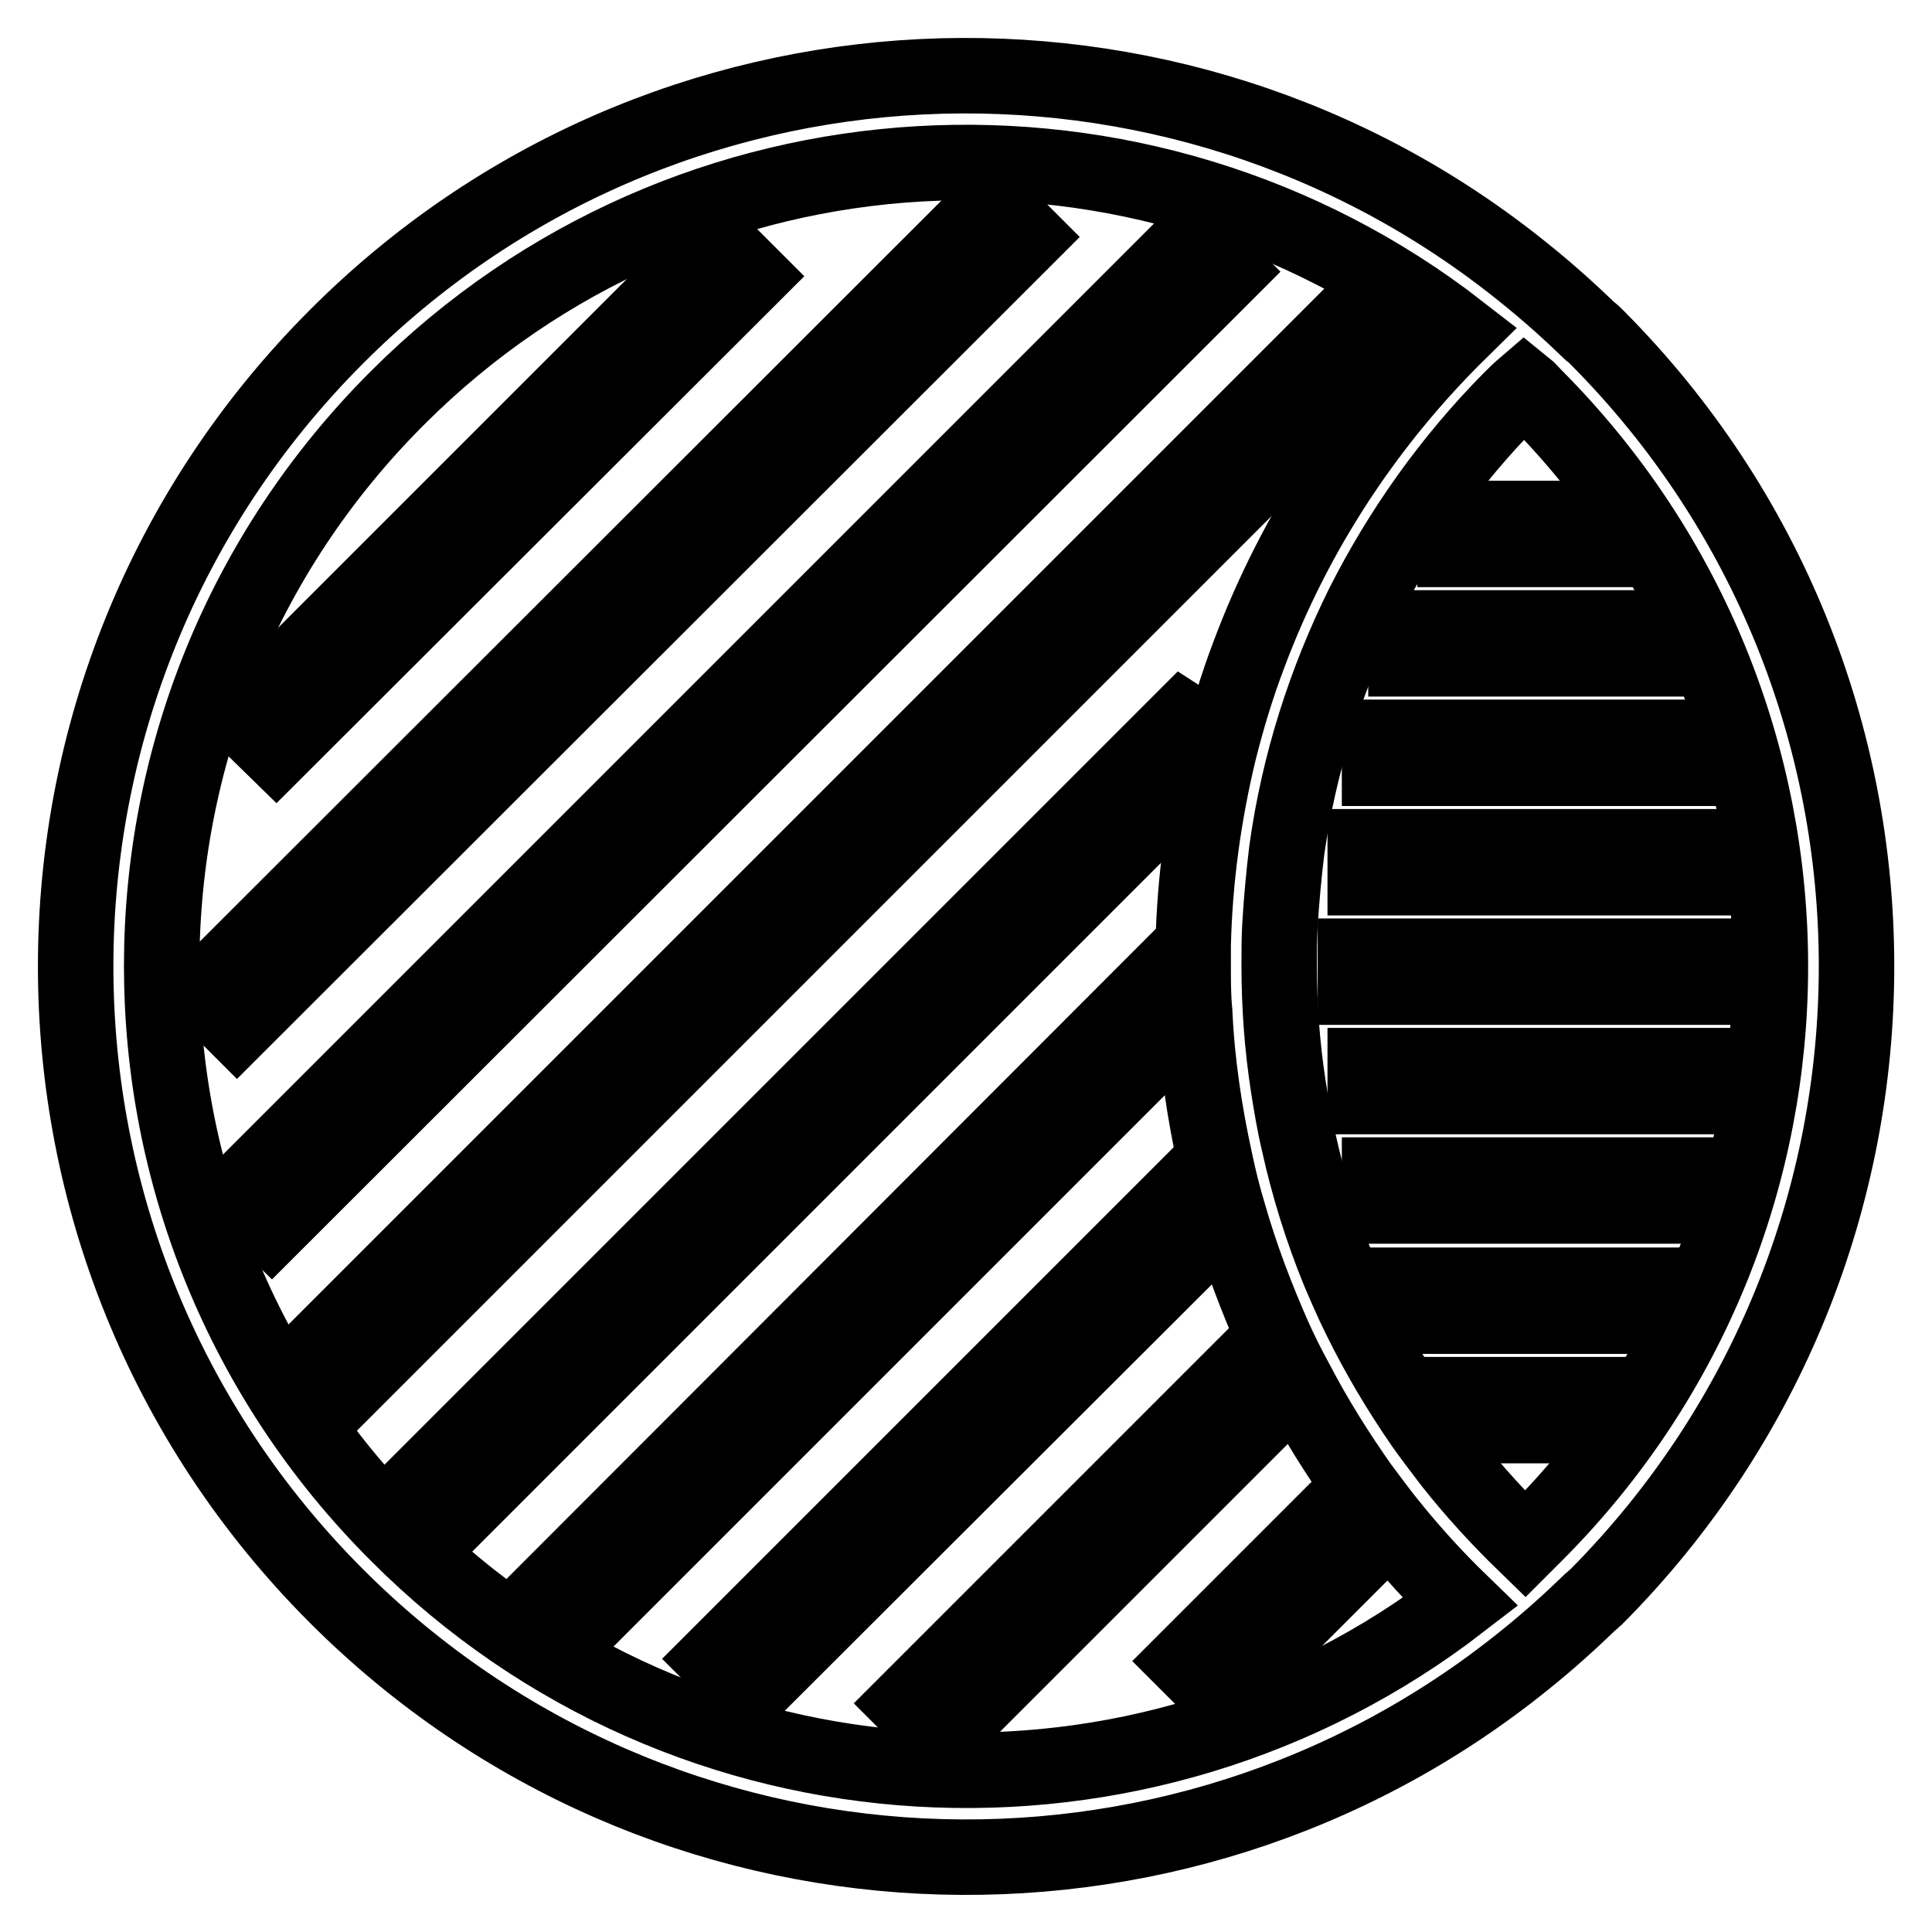 <?xml version="1.0" encoding="utf-8"?>
<!-- Svg Vector Icons : http://www.onlinewebfonts.com/icon -->
<!DOCTYPE svg PUBLIC "-//W3C//DTD SVG 1.1//EN" "http://www.w3.org/Graphics/SVG/1.1/DTD/svg11.dtd">
<svg version="1.1" xmlns="http://www.w3.org/2000/svg" xmlns:xlink="http://www.w3.org/1999/xlink" x="0px" y="0px" viewBox="0 0 256 256" enable-background="new 0 0 256 256" xml:space="preserve">
<g><g><path stroke-width="10" fill-opacity="0" stroke="#000000"  d="M192.8,68.7h19.8v4.1h-19.8V68.7z"/><path stroke-width="10" fill-opacity="0" stroke="#000000"  d="M192.8,184.8h19.8v4.1h-19.8V184.8z"/><path stroke-width="10" fill-opacity="0" stroke="#000000"  d="M186.3,83.2h32.9v4.1h-32.9V83.2z"/><path stroke-width="10" fill-opacity="0" stroke="#000000"  d="M186.3,170.3h32.9v4.1h-32.9V170.3z"/><path stroke-width="10" fill-opacity="0" stroke="#000000"  d="M182.8,97.7h39.9v4.1h-39.9V97.7z"/><path stroke-width="10" fill-opacity="0" stroke="#000000"  d="M182.8,155.7h39.9v4.1h-39.9V155.7z"/><path stroke-width="10" fill-opacity="0" stroke="#000000"  d="M180.9,112.2h43.7v4.1h-43.7V112.2z"/><path stroke-width="10" fill-opacity="0" stroke="#000000"  d="M180.9,141.2h43.7v4.1h-43.7V141.2z"/><path stroke-width="10" fill-opacity="0" stroke="#000000"  d="M179.6,126.7h46.3v4.1h-46.3V126.7z"/><path stroke-width="10" fill-opacity="0" stroke="#000000"  d="M95,32.1l4.5,4.5L36.6,99.4L32.1,95L95,32.1L95,32.1z"/><path stroke-width="10" fill-opacity="0" stroke="#000000"  d="M157.1,220.1l4.5,4.5l17.9-17.9c-1.3-1.7-2.6-3.3-3.9-5.1L157.1,220.1z"/><path stroke-width="10" fill-opacity="0" stroke="#000000"  d="M26.9,131.4L131.5,26.9l4.5,4.5L31.4,135.9L26.9,131.4z"/><path stroke-width="10" fill-opacity="0" stroke="#000000"  d="M164.3,181.6l-44.1,44.1l4.5,4.5l42.6-42.6C166.2,185.6,165.2,183.6,164.3,181.6z"/><path stroke-width="10" fill-opacity="0" stroke="#000000"  d="M31.5,158.1L158.1,31.5l4.5,4.5L36,162.5L31.5,158.1z"/><path stroke-width="10" fill-opacity="0" stroke="#000000"  d="M156.8,157.8l-62,62l4.5,4.5l59.4-59.3C157.9,162.6,157.3,160.2,156.8,157.8z"/><path stroke-width="10" fill-opacity="0" stroke="#000000"  d="M41,179.8L179.8,41l4.5,4.5L45.5,184.3L41,179.8z"/><path stroke-width="10" fill-opacity="0" stroke="#000000"  d="M153.9,129.4l-81.4,81.5l4.5,4.5l77.1-77.1C153.9,136.2,153.9,130.3,153.9,129.4z"/><path stroke-width="10" fill-opacity="0" stroke="#000000"  d="M159.6,92.5L54.2,197.9l4.5,4.5l97-97C156.7,101,158,96.7,159.6,92.5z"/><path stroke-width="10" fill-opacity="0" stroke="#000000"  d="M211.5,44.6c-0.3-0.3-0.5-0.5-0.8-0.7c-2.8-2.7-5.7-5.3-8.7-7.7C155.7-1.3,87.6,1.5,44.6,44.6c-46.1,46.1-46.1,120.8,0,166.9c43.1,43.1,111.1,45.9,157.4,8.5c3-2.4,5.9-5,8.7-7.7c0.3-0.2,0.5-0.5,0.8-0.7C257.5,165.3,257.5,90.7,211.5,44.6z M52.7,203.3C11,161.7,11,94.3,52.7,52.7c38.4-38.4,98.9-41.3,140.7-8.8c-12.2,12-21.8,26.5-27.9,42.8c-1.6,4.2-2.9,8.5-4,12.9c-2,8.3-3.2,16.9-3.4,25.7c0,0.9,0,1.8,0,2.7c0,2,0,4.1,0.2,6.1c0.3,6.7,1.3,13.3,2.7,19.7c0.5,2.4,1.1,4.8,1.8,7.1c1.6,5.6,3.7,11.1,6,16.3c0.9,2,1.9,4,3,6c2.5,4.8,5.4,9.4,8.5,13.8c1.3,1.7,2.5,3.4,3.9,5.1c2.9,3.6,6,7,9.3,10.2C151.5,244.7,91.1,241.8,52.7,203.3z M203.4,203.3c-0.5,0.5-0.9,0.9-1.3,1.3c-3.5-3.4-6.8-7-9.8-10.8c-1.3-1.7-2.6-3.4-3.8-5.1c-3.1-4.5-5.9-9.2-8.3-14.1c-1-2-1.9-4.1-2.8-6.2c-2.2-5.4-4-11.1-5.3-17c-0.6-2.5-1-5-1.4-7.5c-0.8-5.2-1.2-10.5-1.2-16c0-1.8,0-3.5,0.1-5.3c0.2-3.3,0.5-6.6,0.9-9.9c1.6-11.5,5.1-22.4,10.1-32.5c5.1-10.1,11.7-19.3,19.5-27.2c0.6-0.6,1.2-1.2,1.9-1.8c0.5,0.4,0.9,0.9,1.3,1.3C245,94.3,245,161.7,203.4,203.3z"/></g></g>
</svg>